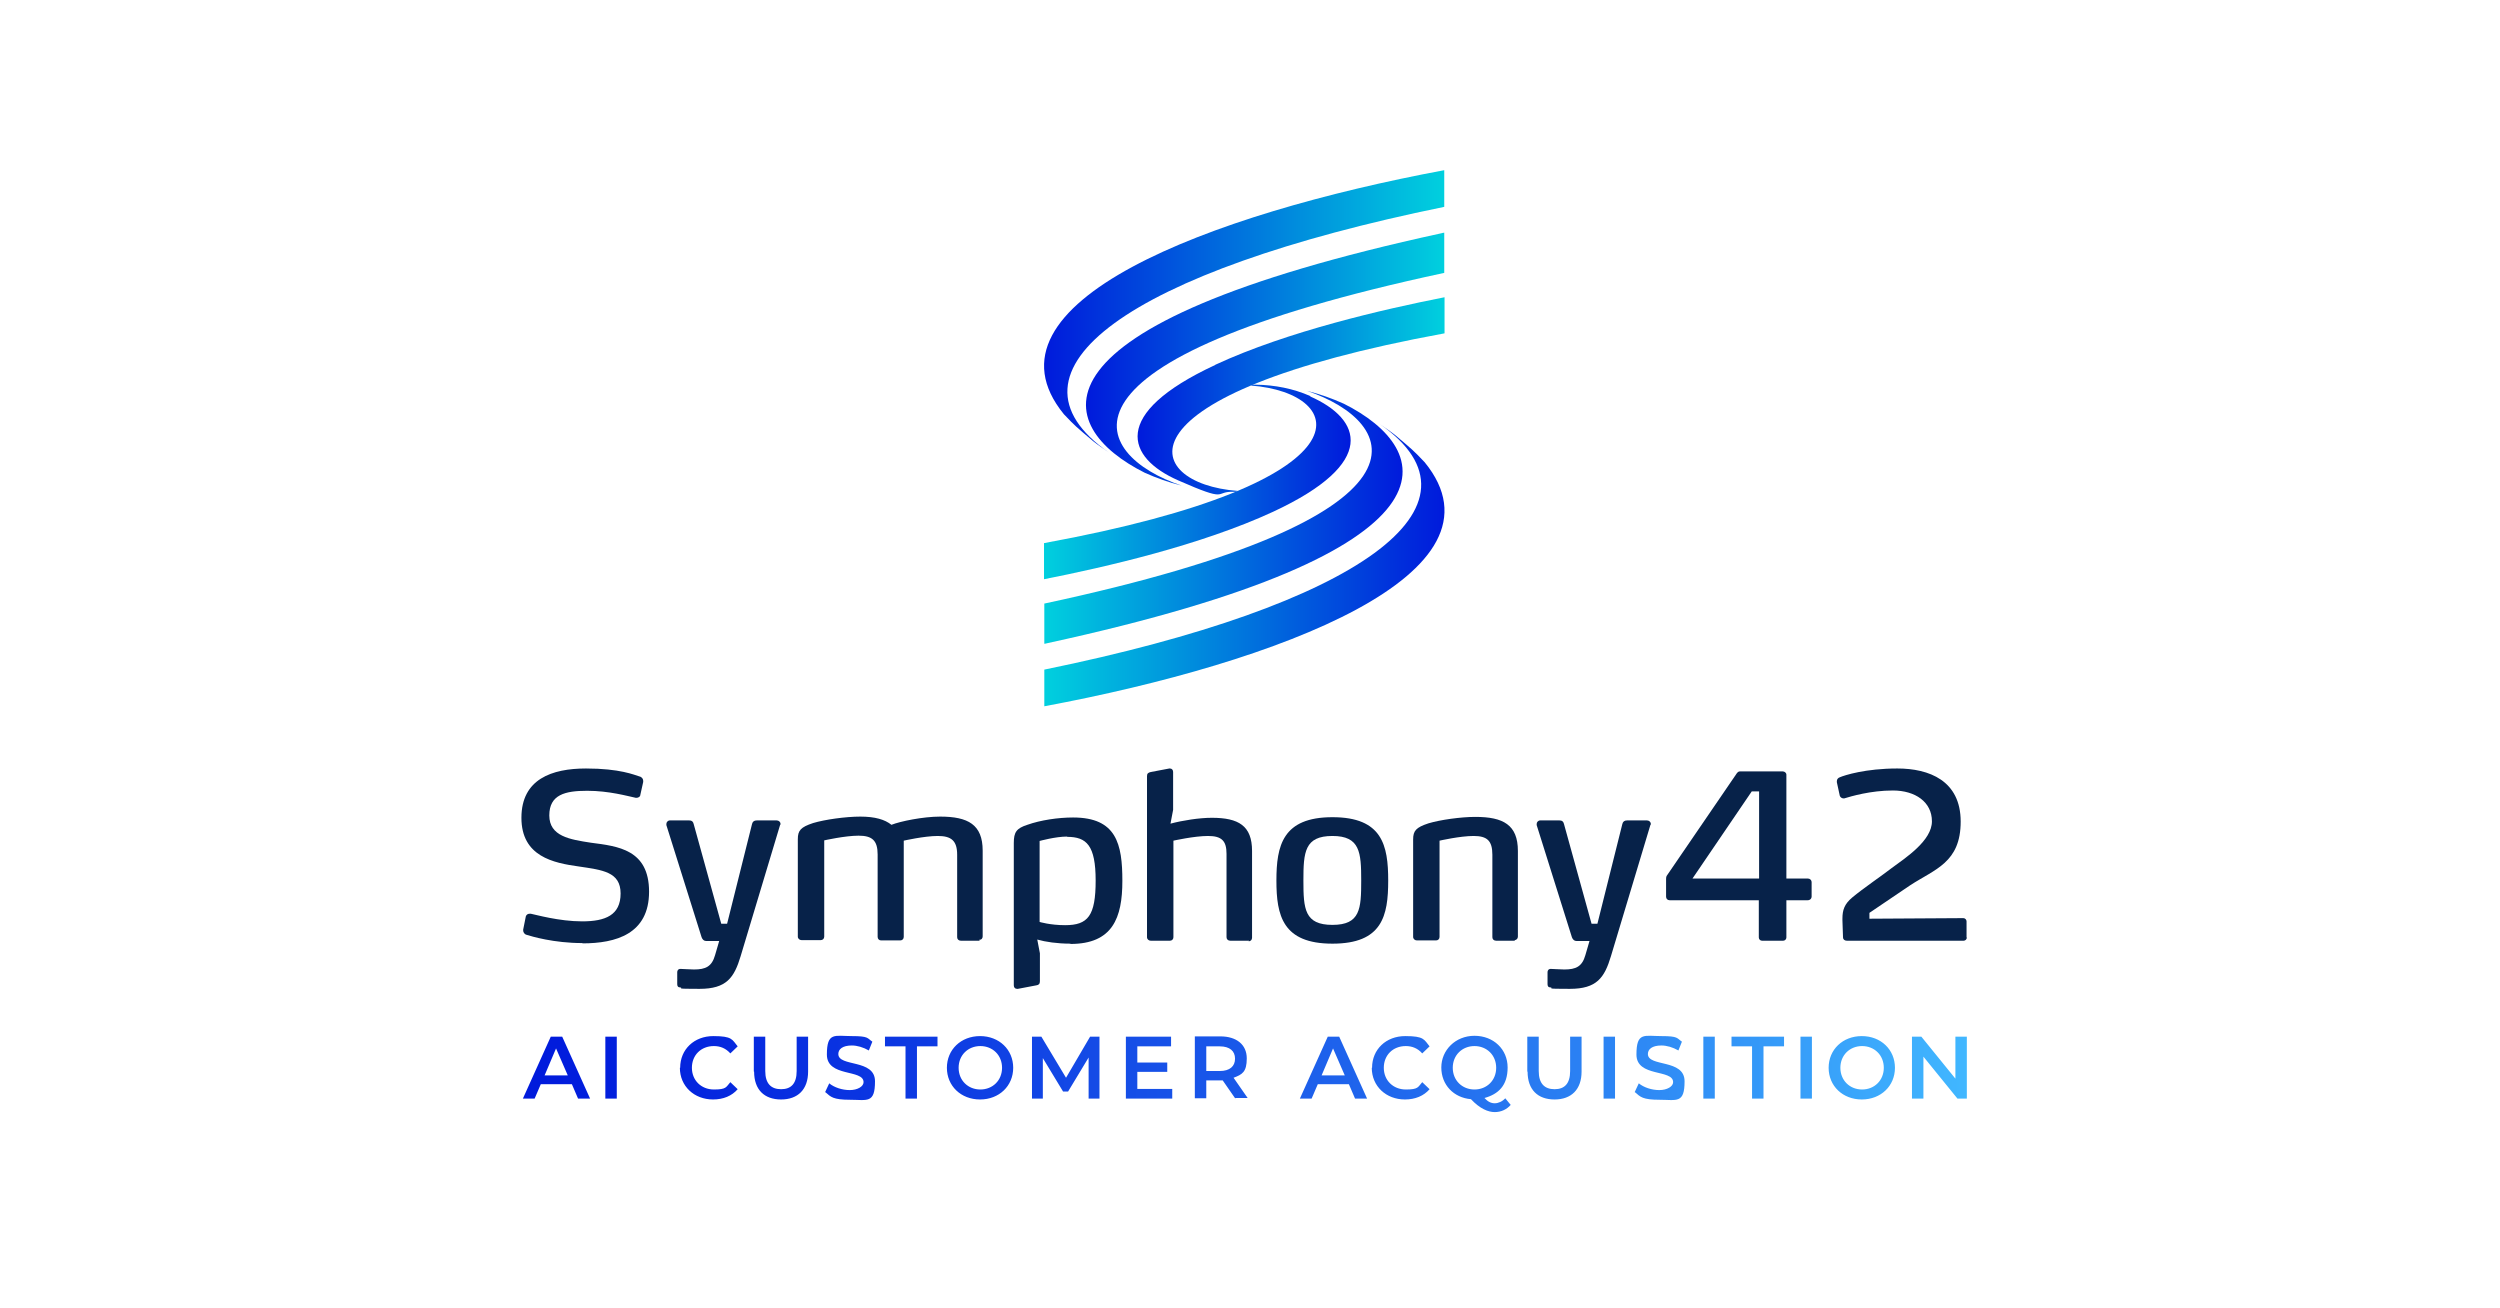 <?xml version="1.0" encoding="UTF-8"?>
<svg id="Layer_1" xmlns="http://www.w3.org/2000/svg" xmlns:xlink="http://www.w3.org/1999/xlink" version="1.1" viewBox="0 0 852 445.6">
  <!-- Generator: Adobe Illustrator 29.0.1, SVG Export Plug-In . SVG Version: 2.1.0 Build 192)  -->
  <defs>
    <style>
      .st0 {
        fill: url(#linear-gradient2);
      }

      .st1 {
        fill: url(#linear-gradient1);
      }

      .st2 {
        fill: url(#linear-gradient3);
      }

      .st3 {
        fill: url(#linear-gradient6);
      }

      .st4 {
        fill: url(#linear-gradient5);
      }

      .st5 {
        fill: url(#linear-gradient4);
      }

      .st6 {
        fill: #072249;
      }

      .st7 {
        fill: url(#linear-gradient);
      }
    </style>
    <linearGradient id="linear-gradient" x1="370.1" y1="122.3" x2="492.2" y2="122.3" gradientUnits="userSpaceOnUse">
      <stop offset="0" stop-color="#001adc"/>
      <stop offset="1" stop-color="#00d0de"/>
    </linearGradient>
    <linearGradient id="linear-gradient1" x1="355.9" y1="106.1" y2="106.1" xlink:href="#linear-gradient"/>
    <linearGradient id="linear-gradient2" x1="355.9" y1="176.4" x2="478" y2="176.4" gradientUnits="userSpaceOnUse">
      <stop offset="0" stop-color="#00d0de"/>
      <stop offset="1" stop-color="#001adc"/>
    </linearGradient>
    <linearGradient id="linear-gradient3" x1="355.9" y1="192.6" x2="492.2" y2="192.6" xlink:href="#linear-gradient2"/>
    <linearGradient id="linear-gradient4" x1="387.7" y1="134.5" x2="492.2" y2="134.5" xlink:href="#linear-gradient"/>
    <linearGradient id="linear-gradient5" x1="355.9" y1="164.2" x2="460.4" y2="164.2" xlink:href="#linear-gradient2"/>
    <linearGradient id="linear-gradient6" x1="178.1" y1="366" x2="670.3" y2="366" gradientUnits="userSpaceOnUse">
      <stop offset="0" stop-color="#001adc"/>
      <stop offset=".1" stop-color="#0323de"/>
      <stop offset=".3" stop-color="#0e3de3"/>
      <stop offset=".6" stop-color="#2067ed"/>
      <stop offset=".9" stop-color="#38a1fa"/>
      <stop offset="1" stop-color="#41b7ff"/>
    </linearGradient>
  </defs>
  <g>
    <path class="st6" d="M198.5,321.4c-9.8,0-17.4-2.3-19-2.8-.8-.2-1.2-.9-1.2-1.5s0-.2,0-.3l.9-4.5c.2-.6.7-.9,1.3-.9s.2,0,.4,0c1.6.3,9.6,2.6,17.5,2.6s13.1-2.1,13.1-9.5-6.2-8-14.2-9.2c-8.7-1.2-19.6-3.4-19.6-16.6s10.4-16.8,22-16.8,16.5,2.2,18.2,2.7c.9.2,1.3.9,1.3,1.5v.4l-1,4.5c0,.5-.7.9-1.3.9h-.2c-2.9-.6-9.1-2.4-16.6-2.4s-12.9,1.3-12.9,8.4,7,8.2,14.2,9.3c9.2,1.2,19.8,2.3,19.8,16.7s-11.3,17.6-22.7,17.6Z"/>
    <path class="st6" d="M265.9,281l-13.5,44.9c-2.2,7.3-4.8,11.1-14,11.1s-5.2-.2-6.6-.5c-.8,0-1-.5-1-1.1v-4.1c0-.5.3-1.1,1.1-1.1h0c1,0,3,.2,4.6.2,4,0,6.1-1,7.2-4.9l1.4-4.8h-4.4c-.8,0-1.3-.5-1.6-1.3l-12-38.2v-.4c0-.6.5-1.2,1.2-1.2h6.6c.9,0,1.3.4,1.5,1.2l9.4,34h2l8.5-34c.2-.8.7-1.2,1.6-1.2h6.8c.7,0,1.3.5,1.3,1.2s0,.2,0,.3Z"/>
    <path class="st6" d="M333.9,320.6h-6.4c-.8,0-1.3-.5-1.3-1.2v-28.1c0-4.8-2-6.4-6.6-6.4s-11.6,1.6-11.6,1.6v32.8c0,.7-.5,1.2-1.2,1.2h-6.5c-.7,0-1.2-.5-1.2-1.2v-28.1c0-4.8-1.9-6.4-6.5-6.4s-11.7,1.6-11.7,1.6v32.8c0,.7-.5,1.2-1.2,1.2h-6.5c-.7,0-1.3-.5-1.3-1.2v-33.2c0-3,1-4.1,5.2-5.5,4-1.2,11.1-2.2,16.1-2.2s8.4,1,10.6,2.8c3-1.2,10.8-2.8,16.6-2.8,9.5,0,14.5,2.7,14.5,11.6v29.2c0,.7-.4,1.2-1.2,1.2Z"/>
    <path class="st6" d="M364.8,321.6c-4.5,0-8.5-.6-11.3-1.4l.9,4.7v9.5c0,.9-.4,1.3-1.2,1.4l-6.3,1.2h-.3c-.7,0-1.1-.5-1.1-1.2v-48.5c0-3.7.9-5,4.6-6.2,4.5-1.6,10.5-2.5,15.6-2.5,14.8,0,16.8,9,16.8,21.6s-3.3,21.5-17.7,21.5ZM363.7,285.1c-4,0-9.4,1.5-9.4,1.5v27.6s3.6,1.1,8.7,1.1c7.8,0,10.4-3.2,10.4-15.2s-3.1-14.9-9.7-14.9Z"/>
    <path class="st6" d="M425.7,320.6h-6.4c-.8,0-1.3-.5-1.3-1.2v-28.4c0-4.4-1.6-6.1-6.3-6.1s-11.8,1.6-11.8,1.6v32.9c0,.7-.5,1.2-1.2,1.2h-6.5c-.7,0-1.3-.5-1.3-1.2v-54.9c0-.9.4-1.2,1.3-1.4l6.3-1.2h.2c.7,0,1.1.5,1.1,1.2v12.9l-.9,4.7c4.1-1.1,9.8-2,14.1-2,9.1,0,13.7,2.7,13.7,11.3v29.6c0,.7-.5,1.2-1.2,1.2Z"/>
    <path class="st6" d="M454.1,321.6c-17,0-19.1-9.6-19.1-21.5s2.1-21.6,19.1-21.6,19,9.6,19,21.6-2,21.5-19,21.5ZM454.1,284.9c-9.5,0-9.9,5.5-9.9,15.2s.4,15.1,9.9,15.1,9.8-5.5,9.8-15.1-.4-15.2-9.8-15.2Z"/>
    <path class="st6" d="M516.4,320.6h-6.5c-.8,0-1.3-.5-1.3-1.2v-28.1c0-4.8-1.8-6.4-6.4-6.4s-11.6,1.6-11.6,1.6v32.8c0,.7-.5,1.2-1.2,1.2h-6.5c-.7,0-1.3-.5-1.3-1.2v-33.2c0-3,1-4.1,5.2-5.5,4-1.2,11-2.2,16-2.2,9.5,0,14.5,2.7,14.5,11.6v29.2c0,.7-.5,1.2-1.2,1.2Z"/>
    <path class="st6" d="M562.5,281l-13.5,44.9c-2.2,7.3-4.8,11.1-14,11.1s-5.2-.2-6.6-.5c-.8,0-1-.5-1-1.1v-4.1c0-.5.3-1.1,1.1-1.1h0c1,0,3,.2,4.6.2,4,0,6.1-1,7.2-4.9l1.4-4.8h-4.4c-.8,0-1.3-.5-1.6-1.3l-12-38.2v-.4c0-.6.5-1.2,1.2-1.2h6.6c.9,0,1.3.4,1.5,1.2l9.4,34h2l8.5-34c.2-.8.7-1.2,1.6-1.2h6.8c.7,0,1.3.5,1.3,1.2s0,.2,0,.3Z"/>
    <path class="st6" d="M617.4,305.6c0,.6-.5,1.2-1.3,1.2h-7.3v12.7c0,.6-.5,1.1-1.1,1.1h-7.2c-.6,0-1.1-.5-1.1-1.1v-12.7h-30.4c-.7,0-1.2-.5-1.2-1.2v-6c0-.2,0-.7.2-1.1l24-35.1c.2-.2.5-.5.9-.5h14.7c.6,0,1.2.5,1.2,1.1v35.4h7.3c.7,0,1.3.5,1.3,1.3v5ZM599.5,269.7h-2.5l-20.2,29.7h22.7v-29.7Z"/>
    <path class="st6" d="M670.3,319.5c0,.6-.5,1.1-1.1,1.1h-39.8c-.8,0-1.3-.5-1.3-1.1l-.2-5.9v-.5c0-3,.7-5,3.3-7.2,3.7-3.1,10.6-7.8,13.4-10,4.9-3.6,13.8-9.4,13.8-16s-5.7-10.5-13.3-10.5-14.3,2-16.6,2.7h-.2c-.5,0-1.1-.3-1.3-.9l-1-4.6v-.4c0-.6.4-1.1,1-1.3,1.6-.7,8.8-3,19.6-3s21.6,4.1,21.6,18.1-8.8,16.2-17.2,21.7l-13.9,9.4v2l32-.2c.6,0,1.1.5,1.1,1.1v5.5Z"/>
  </g>
  <g>
    <g>
      <g>
        <path class="st7" d="M492.2,92.9v-13.6c-.3,0-.6.1-1,.2-145.5,31.6-132,66.1-101.1,81.6,4,1.8,8.2,3.3,12.6,4.4-31.1-10.5-49.8-42.7,89.5-72.5Z"/>
        <path class="st1" d="M492.2,70.5v-12.5c-79.8,14.9-160.6,45.3-129.6,83.2l.3.3c3.4,3.6,3.9,4,9.7,8.9,1.5,1.2,3.7,2.7,5.3,3.8-40-27.8,7-61.8,114.3-83.7Z"/>
      </g>
      <g>
        <path class="st0" d="M355.9,205.8v13.6c.3,0,.6-.1,1-.2,145.5-31.6,132-66.1,101.1-81.6-4-1.8-8.2-3.3-12.6-4.4,31.1,10.5,49.8,42.7-89.5,72.5Z"/>
        <path class="st2" d="M355.9,228.2v12.5c79.8-14.9,160.6-45.3,129.6-83.2l-.3-.3c-3.4-3.6-3.9-4-9.7-8.9-1.5-1.2-3.7-2.7-5.3-3.8,40,27.8-7,61.8-114.3,83.7Z"/>
      </g>
    </g>
    <path class="st5" d="M414.1,124.4c-35.9,16.7-30.1,31.6-12.6,39.3s12.2,3.8,18.6,3.9.6,0,1,0c.2,0,.4-.2.7-.3-33.2-2.5-43.1-32.9,70.5-53.7v-12.3c-20.8,4.1-53.5,11.6-78.1,23Z"/>
    <path class="st4" d="M446.6,135c-5.9-2.6-12.2-3.8-18.6-3.9s-.6,0-1,0c-.2,0-.4.2-.7.3,33.2,2.5,43.1,32.9-70.5,53.7v12.3c20.8-4.1,53.5-11.6,78.1-23,35.9-16.7,30.1-31.6,12.6-39.3Z"/>
  </g>
  <path class="st3" d="M194.8,369.5h-10.5l-2.1,4.9h-4l9.5-21.1h3.9l9.5,21.1h-4.1l-2.1-4.9ZM193.5,366.5l-4-9.2-3.9,9.2h7.9ZM206.3,353.3h3.9v21.1h-3.9v-21.1ZM231.8,363.9c0-6.3,4.8-10.8,11.3-10.8s6.4,1.2,8.3,3.5l-2.5,2.4c-1.5-1.7-3.4-2.5-5.6-2.5-4.4,0-7.5,3.1-7.5,7.4s3.2,7.4,7.5,7.4,4.1-.8,5.6-2.5l2.5,2.4c-2,2.3-4.9,3.5-8.4,3.5-6.4,0-11.3-4.5-11.3-10.8ZM256.9,365.2v-11.9h3.9v11.7c0,4.3,2,6.2,5.4,6.2s5.3-1.9,5.3-6.2v-11.7h3.9v11.9c0,6.1-3.5,9.5-9.2,9.5s-9.2-3.3-9.2-9.5ZM281.2,372.2l1.4-3c1.7,1.4,4.4,2.3,7,2.3s4.7-1.2,4.7-2.7c0-4.5-12.5-1.6-12.5-9.4s2.7-6.3,8.5-6.3,5.2.7,7,1.9l-1.2,3c-1.9-1.1-4-1.7-5.8-1.7-3.2,0-4.6,1.3-4.6,2.9,0,4.5,12.5,1.6,12.5,9.3s-2.7,6.3-8.5,6.3-6.6-1-8.3-2.5ZM308.6,356.6h-7v-3.3h17.9v3.3h-7v17.8h-3.9v-17.8ZM322.7,363.9c0-6.2,4.8-10.8,11.3-10.8s11.3,4.6,11.3,10.8-4.8,10.8-11.3,10.8-11.3-4.6-11.3-10.8ZM341.5,363.9c0-4.3-3.2-7.4-7.4-7.4s-7.4,3.1-7.4,7.4,3.2,7.4,7.4,7.4,7.4-3.1,7.4-7.4ZM371,374.4v-14s-7,11.6-7,11.6h-1.7l-6.9-11.4v13.8h-3.7v-21.1h3.2l8.4,14,8.2-14h3.2v21.1s-3.7,0-3.7,0ZM399.5,371.1v3.3h-15.8v-21.1h15.4v3.3h-11.5v5.5h10.2v3.2h-10.2v5.8h11.9ZM421,374.4l-4.3-6.2c-.3,0-.5,0-.8,0h-4.8v6.1h-3.9v-21.1h8.7c5.5,0,9,2.8,9,7.5s-1.6,5.5-4.5,6.6l4.8,6.9h-4.2ZM415.7,356.6h-4.6v8.4h4.6c3.4,0,5.2-1.6,5.2-4.2s-1.8-4.2-5.2-4.2ZM459.6,369.5h-10.5l-2.1,4.9h-4l9.5-21.1h3.9l9.5,21.1h-4.1l-2.1-4.9ZM458.3,366.5l-4-9.2-3.9,9.2h7.9ZM467.6,363.9c0-6.3,4.8-10.8,11.3-10.8s6.4,1.2,8.3,3.5l-2.5,2.4c-1.5-1.7-3.4-2.5-5.6-2.5-4.4,0-7.5,3.1-7.5,7.4s3.2,7.4,7.5,7.4,4.1-.8,5.6-2.5l2.5,2.4c-2,2.3-4.9,3.5-8.4,3.5-6.4,0-11.3-4.5-11.3-10.8ZM514.9,376.5c-1.4,1.6-3.3,2.5-5.5,2.5s-5-1.1-8.1-4.4c-5.9-.5-10.1-4.9-10.1-10.8s4.8-10.8,11.3-10.8,11.3,4.6,11.3,10.8-3.2,9.1-7.9,10.4c1.2,1.3,2.3,1.8,3.5,1.8s2.6-.6,3.6-1.7l1.8,2.2ZM502.5,371.3c4.2,0,7.4-3.1,7.4-7.4s-3.2-7.4-7.4-7.4-7.4,3.1-7.4,7.4,3.2,7.4,7.4,7.4ZM520.5,365.2v-11.9h3.9v11.7c0,4.3,2,6.2,5.4,6.2s5.3-1.9,5.3-6.2v-11.7h3.9v11.9c0,6.1-3.5,9.5-9.2,9.5s-9.2-3.3-9.2-9.5ZM546.5,353.3h3.9v21.1h-3.9v-21.1ZM557.1,372.2l1.4-3c1.7,1.4,4.4,2.3,7,2.3s4.7-1.2,4.7-2.7c0-4.5-12.5-1.6-12.5-9.4s2.7-6.3,8.5-6.3,5.2.7,7,1.9l-1.2,3c-1.9-1.1-4-1.7-5.8-1.7-3.2,0-4.6,1.3-4.6,2.9,0,4.5,12.5,1.6,12.5,9.3s-2.7,6.3-8.5,6.3-6.6-1-8.3-2.5ZM580.5,353.3h3.9v21.1h-3.9v-21.1ZM597.1,356.6h-7v-3.3h17.9v3.3h-7v17.8h-3.9v-17.8ZM613.6,353.3h3.9v21.1h-3.9v-21.1ZM623.2,363.9c0-6.2,4.8-10.8,11.3-10.8s11.3,4.6,11.3,10.8-4.8,10.8-11.3,10.8-11.3-4.6-11.3-10.8ZM642,363.9c0-4.3-3.2-7.4-7.4-7.4s-7.4,3.1-7.4,7.4,3.2,7.4,7.4,7.4,7.4-3.1,7.4-7.4ZM670.3,353.3v21.1h-3.2l-11.6-14.3v14.3h-3.9v-21.1h3.2l11.6,14.3v-14.3h3.9Z"/>
</svg>